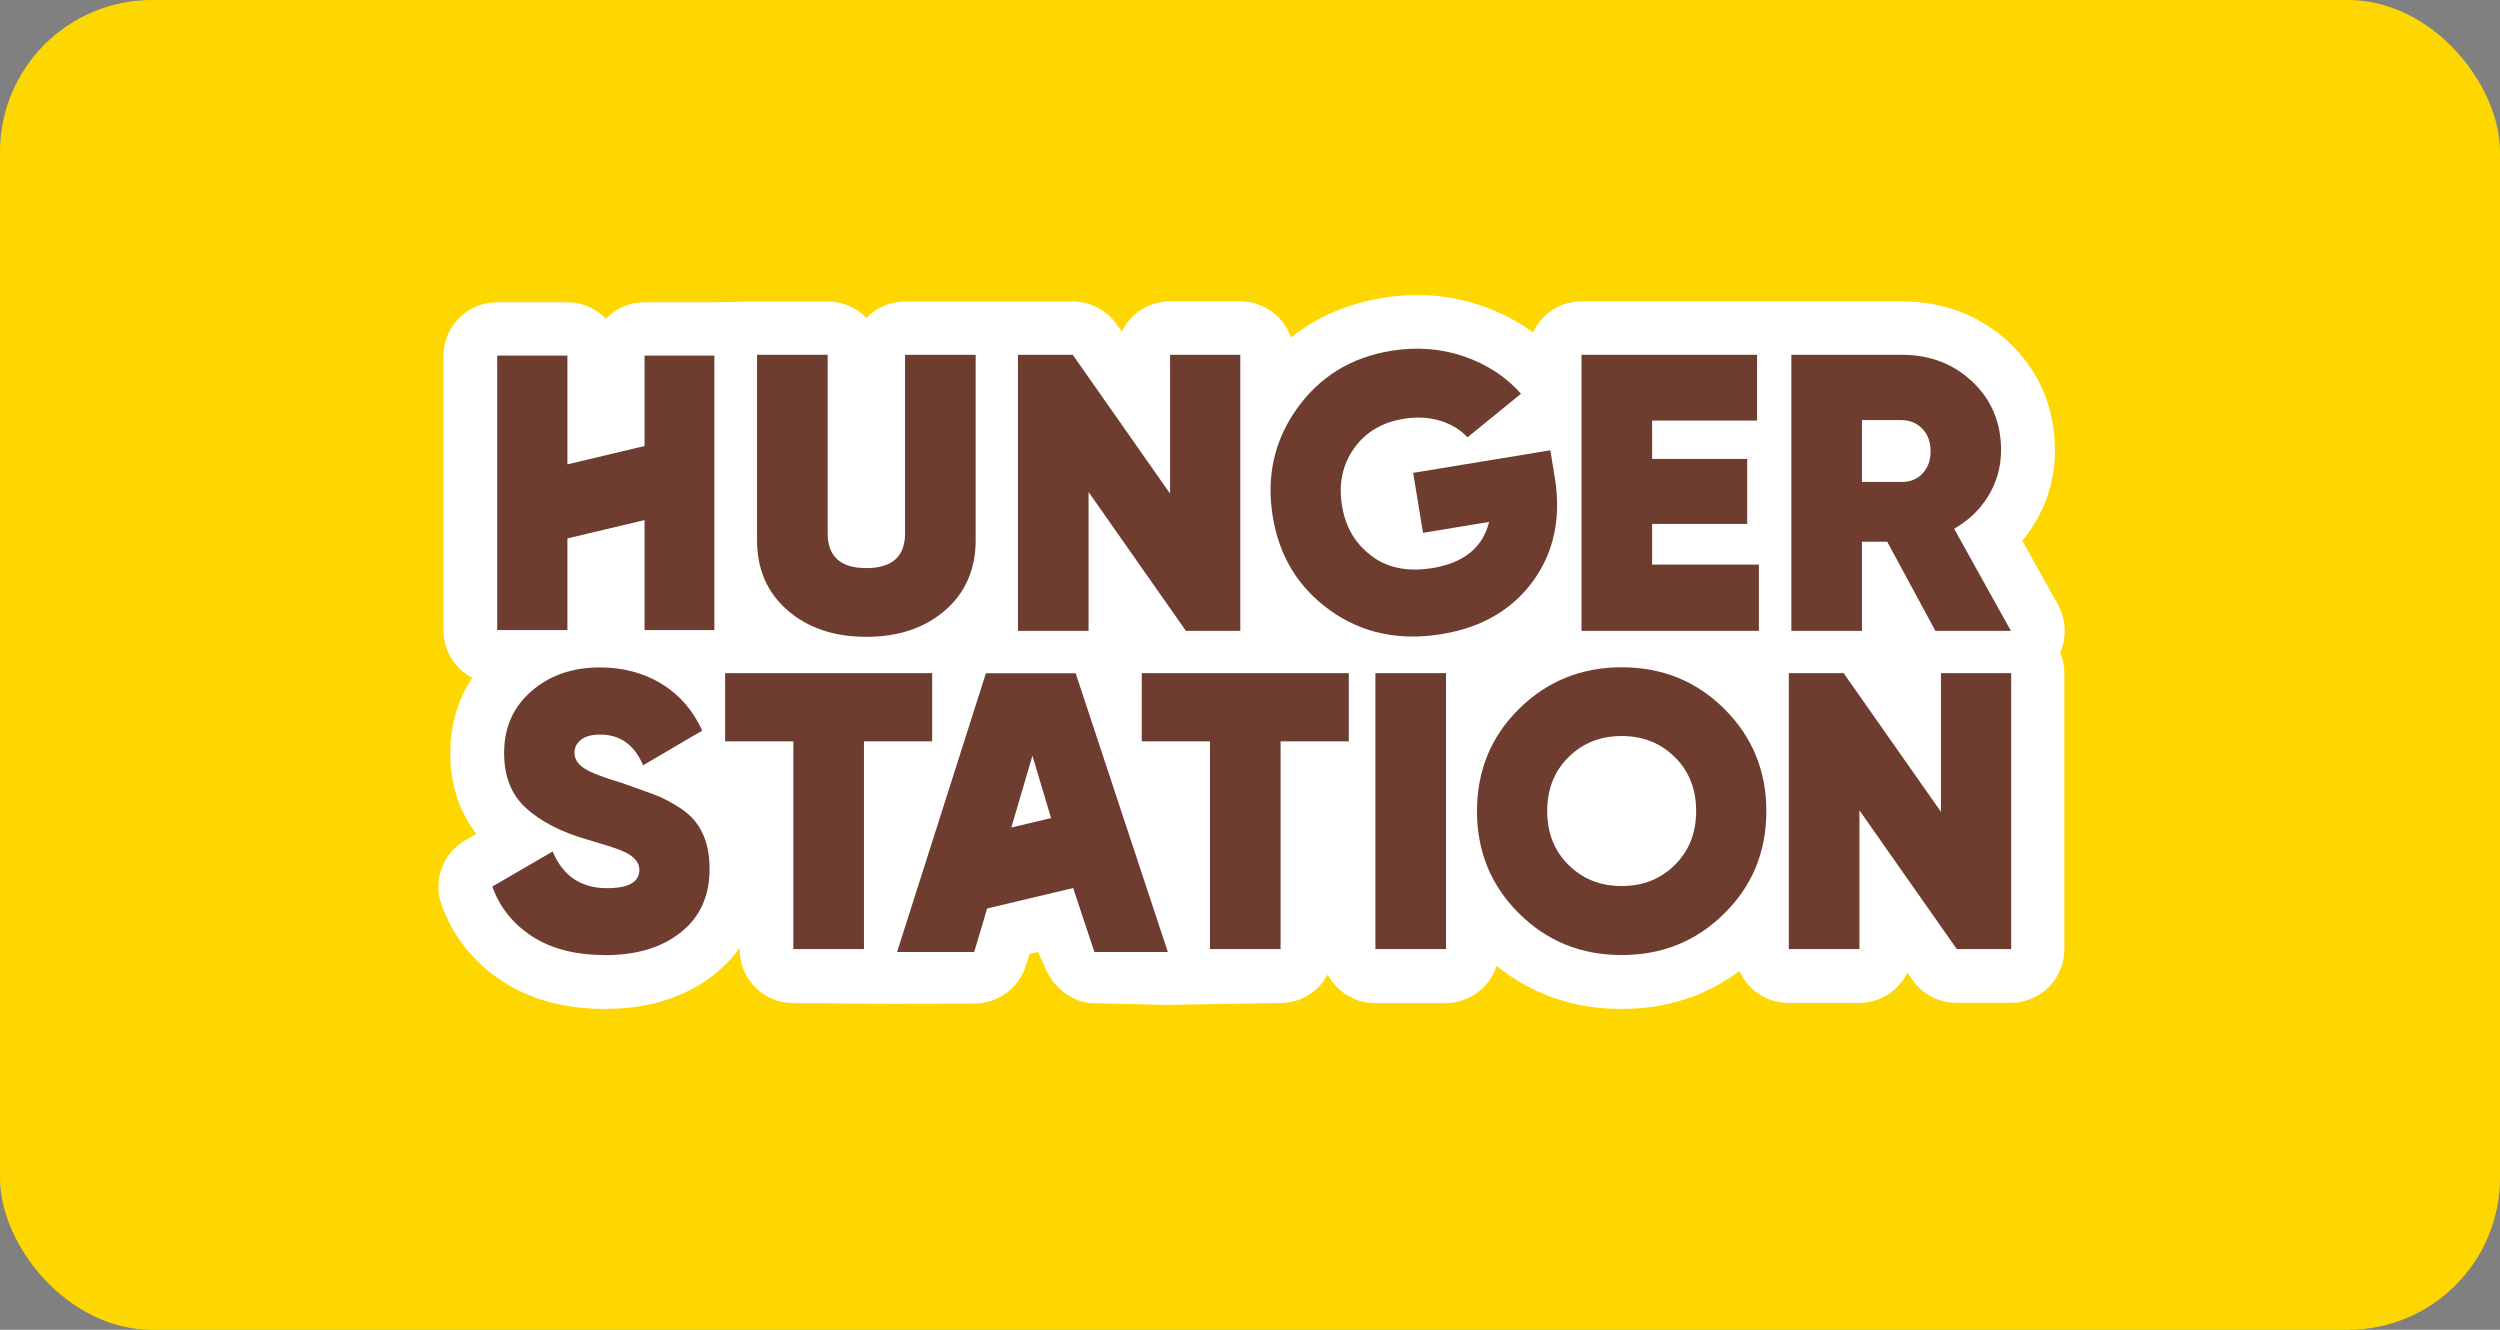 <?xml version="1.0" encoding="UTF-8"?><svg id="Layer_2" xmlns="http://www.w3.org/2000/svg" viewBox="0 0 188 100"><rect x="0" y="0" width="188" height="100" fill="#808080" stroke="none"/><defs><style>.cls-1{fill:#fff;}.cls-2{fill:gold;}.cls-3{fill:#6f3d2f;}.cls-4{fill:none;}</style></defs><g id="Layer_1-2"><rect class="cls-2" width="188" height="100" rx="11.43" ry="11.43"/><path class="cls-1" d="m154.94,49.03c.49-1.14.43-2.45-.18-3.55l-2.68-4.82c.33-.4.63-.83.91-1.28,1.02-1.67,1.54-3.53,1.54-5.52,0-3.17-1.18-5.96-3.41-8.07-2.17-2.05-4.97-3.13-8.09-3.13h-24.1c-1.62,0-3.01.96-3.65,2.34-1.15-.85-2.44-1.52-3.87-2.01-2.36-.81-4.86-1.01-7.43-.59-2.66.44-4.96,1.44-6.9,2.98-.54-1.58-2.04-2.72-3.81-2.72h-5.28c-1.6,0-2.98.93-3.63,2.28l-.4-.56c-.75-1.07-1.98-1.71-3.3-1.71h-12.6c-1.14,0-2.17.48-2.91,1.24-.73-.76-1.76-1.24-2.91-1.24h-5.31c-.6,0-2.67.06-3.22.06h-5.25c-1.14,0-2.17.47-2.9,1.24-.73-.76-1.76-1.24-2.9-1.24h-5.28c-2.22,0-4.03,1.8-4.03,4.03v20.64c0,1.55.88,2.9,2.16,3.57-1.08,1.63-1.65,3.54-1.65,5.66,0,2.79.93,4.75,1.97,6.07l-.86.5c-1.68.98-2.43,3.02-1.76,4.85.88,2.42,2.44,4.37,4.63,5.78,2.1,1.35,4.67,2.04,7.64,2.04,3.29,0,6.06-.87,8.23-2.59.75-.59,1.39-1.27,1.91-2.01v.13c0,2.22,1.8,4.03,4.03,4.03,0,0,7.25.06,7.8.06l5.84-.03c1.78,0,3.35-1.17,3.86-2.87l.27-.85.62-.15.43.87c.55,1.65,2.09,2.98,3.83,2.98l5.41.13c.65,0,2.71-.06,3.17-.06l5.4-.08c1.55,0,2.89-.87,3.56-2.15.68,1.28,2.02,2.15,3.56,2.15h5.31c1.8,0,3.31-1.18,3.84-2.8,2.65,2.15,5.8,3.24,9.38,3.24,3.36,0,6.34-.96,8.88-2.85.63,1.42,2.04,2.4,3.68,2.4h5.31c1.6,0,2.98-.93,3.63-2.28l.39.56c.75,1.07,1.98,1.71,3.3,1.71h4.09c2.22,0,4.03-1.8,4.03-4.03v-20.75c0-.57-.12-1.1-.33-1.59Z"/><path class="cls-3" d="m45.49,71.82c-2.19,0-4.01-.46-5.45-1.39-1.44-.93-2.45-2.18-3.02-3.76l4.54-2.64c.77,1.84,2.13,2.76,4.09,2.76,1.62,0,2.43-.46,2.43-1.38,0-.61-.47-1.1-1.4-1.47-.39-.16-1.26-.44-2.6-.83-1.9-.55-3.4-1.33-4.51-2.33-1.11-1-1.66-2.39-1.66-4.16,0-1.92.69-3.47,2.06-4.65,1.37-1.19,3.09-1.78,5.14-1.78,1.74,0,3.28.41,4.62,1.22,1.34.81,2.37,1.99,3.08,3.53l-4.45,2.61c-.65-1.54-1.73-2.31-3.23-2.31-.63,0-1.11.13-1.44.39-.33.26-.49.59-.49.98,0,.46.24.84.72,1.16.48.32,1.42.69,2.83,1.1.99.36,1.79.65,2.42.87.62.23,1.3.58,2.03,1.06s1.28,1.1,1.63,1.86c.36.76.53,1.65.53,2.68,0,2.04-.72,3.63-2.16,4.77-1.44,1.15-3.35,1.72-5.72,1.72Z"/><path class="cls-3" d="m70.1,50.62v5.13h-5.13v15.62h-5.31v-15.62h-5.13v-5.13h15.56Z"/><path class="cls-3" d="m101.43,50.62v5.13h-5.13v15.62h-5.31v-15.62h-5.13v-5.13h15.56Z"/><path class="cls-3" d="m103.43,50.62h5.31v20.75h-5.31v-20.75Z"/><path class="cls-3" d="m129.67,68.69c-2.1,2.09-4.68,3.13-7.72,3.13s-5.62-1.04-7.72-3.13c-2.1-2.08-3.16-4.65-3.16-7.69s1.05-5.61,3.16-7.69c2.1-2.08,4.68-3.13,7.72-3.13s5.62,1.04,7.72,3.13c2.1,2.09,3.16,4.65,3.16,7.69s-1.05,5.61-3.16,7.69Zm-11.72-3.65c1.07,1.06,2.4,1.59,4,1.59s2.93-.53,4-1.59c1.07-1.06,1.6-2.41,1.6-4.05s-.53-2.99-1.6-4.05c-1.07-1.06-2.4-1.59-4-1.59s-2.93.53-4,1.59c-1.07,1.06-1.6,2.41-1.6,4.05s.53,2.99,1.6,4.05Z"/><path class="cls-3" d="m145.96,50.62h5.28v20.75h-4.09l-7.32-10.43v10.43h-5.31v-20.75h4.12l7.32,10.43v-10.43Z"/><path class="cls-3" d="m74.14,50.63l-6.68,20.96h5.8l.76-2.55.21-.72,6.47-1.54.8,2.41.8,2.4h5.52l-6.93-20.96h-6.75Zm4.9,10.89l-2.99.71,1.59-5.4,1.4,4.69Z"/><polygon class="cls-3" points="48.47 33.54 42.67 34.92 42.67 33.85 42.67 26.74 37.39 26.74 37.39 47.38 42.67 47.38 42.67 40.49 48.47 39.11 48.47 39.99 48.47 47.38 53.72 47.38 53.72 26.74 48.47 26.74 48.47 33.54"/><path class="cls-3" d="m71.07,45.9c-1.53,1.32-3.5,1.99-5.92,1.99s-4.38-.66-5.92-1.99c-1.53-1.32-2.3-3.08-2.3-5.28v-13.94h5.31v13.43c0,1.74.97,2.61,2.91,2.61s2.91-.87,2.91-2.61v-13.43h5.31v13.94c0,2.19-.77,3.95-2.3,5.28Z"/><path class="cls-3" d="m87.99,26.68h5.28v20.76h-4.09l-7.32-10.44v10.44h-5.31v-20.76h4.12l7.32,10.44v-10.44Z"/><path class="cls-3" d="m116.58,33.83l.34,2.08c.49,3-.05,5.59-1.62,7.77-1.58,2.17-3.87,3.51-6.87,4-3.2.53-6-.06-8.39-1.77-2.4-1.71-3.84-4.07-4.33-7.07-.49-3,.11-5.71,1.82-8.11,1.71-2.4,4.07-3.86,7.1-4.35,1.91-.31,3.73-.17,5.46.42,1.73.6,3.16,1.53,4.29,2.81l-4.03,3.28c-.52-.58-1.2-.99-2.05-1.25-.85-.26-1.78-.31-2.77-.14-1.62.27-2.86,1.01-3.72,2.24-.86,1.22-1.16,2.65-.89,4.29s.99,2.83,2.2,3.76c1.2.92,2.73,1.23,4.59.93,2.38-.39,3.8-1.55,4.27-3.47l-4.97.82-.74-4.51,10.33-1.7Z"/><path class="cls-4" d="m32.47,8.14l.34,2.08c.49,3-.05,5.59-1.62,7.77-1.58,2.17-3.87,3.51-6.87,4-3.2.53-6-.06-8.39-1.77-2.4-1.71-3.84-4.07-4.33-7.07-.49-3,.11-5.71,1.82-8.11,1.71-2.4,4.07-3.86,7.1-4.35,1.91-.31,3.73-.17,5.46.42,1.73.6,3.16,1.53,4.29,2.81l-4.03,3.28c-.52-.58-1.2-.99-2.05-1.25-.85-.26-1.78-.31-2.77-.14-1.62.27-2.86,1.01-3.72,2.24-.86,1.22-1.16,2.65-.89,4.29s.99,2.83,2.2,3.76c1.2.92,2.73,1.23,4.59.93,2.38-.39,3.8-1.55,4.27-3.47l-4.97.82-.74-4.51,10.33-1.7Z"/><path class="cls-4" d="m176.05,10.13l.34,2.08c.49,3-.05,5.59-1.62,7.77-1.58,2.17-3.87,3.51-6.87,4-3.2.53-6-.06-8.39-1.77-2.4-1.71-3.84-4.07-4.33-7.07-.49-3,.11-5.71,1.82-8.11,1.71-2.4,4.07-3.86,7.1-4.35,1.91-.31,3.73-.17,5.46.42,1.73.6,3.16,1.53,4.29,2.81l-4.03,3.28c-.52-.58-1.2-.99-2.05-1.25-.85-.26-1.78-.31-2.77-.14-1.62.27-2.86,1.01-3.72,2.24-.86,1.22-1.16,2.65-.89,4.29s.99,2.83,2.2,3.76c1.2.92,2.73,1.23,4.59.93,2.38-.39,3.8-1.55,4.27-3.47l-4.97.82-.74-4.51,10.33-1.7Z"/><path class="cls-4" d="m32.47,83.48l.34,2.08c.49,3-.05,5.59-1.62,7.77-1.58,2.17-3.87,3.51-6.87,4-3.2.53-6-.06-8.39-1.77-2.4-1.71-3.84-4.07-4.33-7.07-.49-3,.11-5.71,1.82-8.11,1.71-2.4,4.07-3.86,7.1-4.35,1.91-.31,3.73-.17,5.46.42,1.73.6,3.16,1.53,4.29,2.81l-4.03,3.28c-.52-.58-1.2-.99-2.05-1.25-.85-.26-1.78-.31-2.77-.14-1.62.27-2.86,1.01-3.72,2.24-.86,1.22-1.16,2.65-.89,4.29s.99,2.83,2.2,3.76c1.2.92,2.73,1.23,4.59.93,2.38-.39,3.8-1.55,4.27-3.47l-4.97.82-.74-4.51,10.33-1.7Z"/><path class="cls-4" d="m176.05,85.46l.34,2.08c.49,3-.05,5.59-1.62,7.77-1.58,2.17-3.87,3.51-6.87,4-3.2.53-6-.06-8.39-1.77-2.4-1.71-3.84-4.07-4.33-7.07-.49-3,.11-5.71,1.82-8.11,1.71-2.4,4.07-3.86,7.1-4.35,1.91-.31,3.73-.17,5.46.42,1.73.6,3.16,1.53,4.29,2.81l-4.03,3.28c-.52-.58-1.2-.99-2.05-1.25-.85-.26-1.78-.31-2.77-.14-1.62.27-2.86,1.01-3.72,2.24-.86,1.22-1.16,2.65-.89,4.29s.99,2.83,2.2,3.76c1.2.92,2.73,1.23,4.59.93,2.38-.39,3.8-1.55,4.27-3.47l-4.97.82-.74-4.51,10.33-1.7Z"/><path class="cls-3" d="m124.23,42.46h8.04v4.98h-13.34v-20.76h13.2v4.95h-7.89v2.88h7.15v4.89h-7.15v3.05Z"/><path class="cls-3" d="m145.54,47.44l-3.62-6.7h-1.9v6.7h-5.31v-20.76h8.3c2.12,0,3.89.68,5.32,2.03,1.43,1.35,2.15,3.07,2.15,5.14,0,1.25-.32,2.39-.95,3.43-.63,1.04-1.49,1.86-2.58,2.48l4.27,7.68h-5.69Zm-5.52-15.86v4.66h2.94c.65.02,1.19-.19,1.6-.62.42-.43.62-1,.62-1.69s-.21-1.26-.62-1.69c-.42-.43-.95-.65-1.6-.65h-2.94Z"/></g></svg>